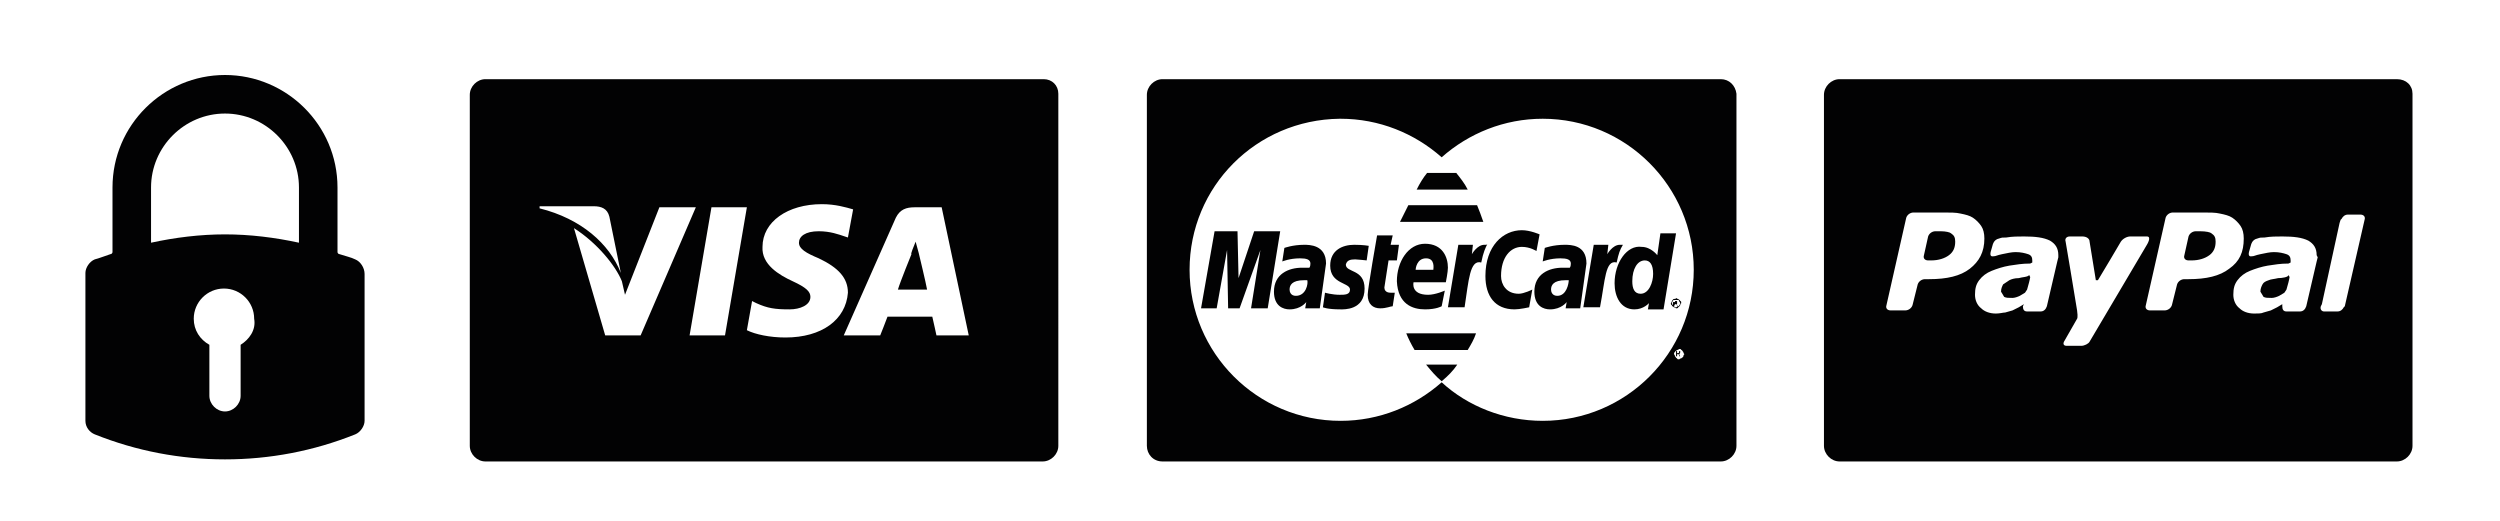 <?xml version="1.0" encoding="utf-8"?>
<!-- Generator: Adobe Illustrator 24.2.1, SVG Export Plug-In . SVG Version: 6.00 Build 0)  -->
<svg version="1.1" id="Calque_1" xmlns="http://www.w3.org/2000/svg" xmlns:xlink="http://www.w3.org/1999/xlink" x="0px" y="0px"
	 viewBox="0 0 240 50" style="enable-background:new 0 0 240 50;" xml:space="preserve">
<style type="text/css">
	.st0{fill:#020203;}
</style>
<path class="st0" d="M34.1,24.9c-0.4-0.2-0.9-0.3-1.5-0.5c-0.1,0-0.2-0.1-0.2-0.2V18c0-6-4.9-10.8-10.8-10.8S10.8,12,10.8,18v6.2
	c0,0.1-0.1,0.2-0.2,0.2c-0.6,0.2-1.1,0.4-1.5,0.5c-0.5,0.2-0.9,0.8-0.9,1.3v14.2c0,0.6,0.4,1.1,0.9,1.3c4,1.6,8.2,2.4,12.5,2.4
	c4.3,0,8.5-0.8,12.5-2.4c0.5-0.2,0.9-0.8,0.9-1.3V26.3C35,25.7,34.6,25.1,34.1,24.9z M23.1,33.1V38c0,0.8-0.7,1.5-1.5,1.5
	c-0.8,0-1.5-0.7-1.5-1.5v-4.9c-0.9-0.5-1.5-1.4-1.5-2.5c0-1.6,1.3-2.9,2.9-2.9c1.6,0,2.9,1.3,2.9,2.9C24.6,31.7,23.9,32.6,23.1,33.1
	z M28.7,23.3c-2.3-0.5-4.7-0.8-7.1-0.8c-2.4,0-4.8,0.3-7.1,0.8V18c0-3.9,3.2-7.1,7.1-7.1c3.9,0,7.1,3.2,7.1,7.1V23.3z"/>
<path class="st0" d="M125.2,23.5c-1.1,0-1.9,0.3-1.9,0.3l-0.2,1.3c0,0,0.7-0.3,1.7-0.3c0.6,0,1,0.1,1,0.5c0,0.3-0.1,0.4-0.1,0.4
	s-0.5,0-0.7,0c-1.3,0-2.7,0.6-2.7,2.3c0,1.4,0.9,1.7,1.5,1.7c1.1,0,1.6-0.7,1.6-0.7l-0.1,0.6h1.4l0.6-4.3
	C127.3,23.5,125.7,23.5,125.2,23.5z M124.4,28.4c-0.5,0-0.6-0.4-0.6-0.6c0-0.4,0.2-0.9,1.4-0.9c0.3,0,0.3,0,0.3,0
	C125.6,27.2,125.4,28.4,124.4,28.4z"/>
<path class="st0" d="M130.1,24.9c0.2,0,1.1,0.1,1.1,0.1l0.2-1.4c0,0-0.5-0.1-1.4-0.1c-1.1,0-2.3,0.5-2.3,2c0,1.8,1.9,1.6,1.9,2.3
	c0,0.5-0.5,0.5-1,0.5c-0.7,0-1.4-0.2-1.4-0.2l-0.2,1.4c0,0,0.4,0.2,1.7,0.2c0.3,0,2.3,0.1,2.3-2c0-1.9-1.8-1.5-1.8-2.3
	C129.3,25,129.6,24.9,130.1,24.9z"/>
<path class="st0" d="M133.3,25h0.8l0.2-1.5h-0.8l0.2-0.9h-1.5c0,0-0.9,5.1-0.9,5.7c0,0.9,0.5,1.3,1.2,1.3c0.6,0,1-0.2,1.2-0.2
	l0.2-1.3c-0.1,0-0.3,0-0.4,0c-0.5,0-0.6-0.3-0.6-0.5L133.3,25z"/>
<path class="st0" d="M139.8,16.6h-2.8c-0.4,0.5-0.7,1-1,1.6h4.9C140.6,17.6,140.2,17.1,139.8,16.6z"/>
<path class="st0" d="M161.2,34C161.2,34,161.2,34,161.2,34C161.2,34,161.3,33.9,161.2,34c0.1-0.1,0.1-0.1,0.1-0.2c0,0,0-0.1,0-0.1
	c0,0,0,0-0.1,0c0,0-0.1,0-0.1,0h-0.2v0.5h0.1V34h0C161.1,34,161.1,34,161.2,34c-0.1,0,0,0.1,0,0.1l0,0.1h0.1L161.2,34
	C161.3,34,161.2,34,161.2,34z M161.1,33.9H161v-0.2h0.1c0,0,0.1,0,0.1,0c0,0,0,0,0,0c0,0,0,0,0,0C161.2,33.8,161.2,33.9,161.1,33.9
	C161.2,33.9,161.2,33.9,161.1,33.9z"/>
<path class="st0" d="M141.8,19.7h-6.6c-0.4,0.8-0.7,1.4-0.8,1.6h8C142.2,20.7,142,20.2,141.8,19.7z"/>
<polygon class="st0" points="120.4,22.2 118.9,26.7 118.8,22.2 116.6,22.2 115.3,29.6 116.8,29.6 117.8,24 117.9,29.6 119,29.6 
	121,24 120.1,29.6 121.7,29.6 122.9,22.2 "/>
<path class="st0" d="M150.2,23.5c-1.1,0-1.9,0.3-1.9,0.3l-0.2,1.3c0,0,0.7-0.3,1.7-0.3c0.6,0,1,0.1,1,0.5c0,0.3-0.1,0.4-0.1,0.4
	s-0.5,0-0.7,0c-1.3,0-2.7,0.6-2.7,2.3c0,1.4,0.9,1.7,1.5,1.7c1.1,0,1.6-0.7,1.6-0.7l-0.1,0.6h1.4l0.6-4.3
	C152.3,23.5,150.8,23.5,150.2,23.5z M149.5,28.4c-0.5,0-0.6-0.4-0.6-0.6c0-0.4,0.2-0.9,1.4-0.9c0.3,0,0.3,0,0.3,0
	C150.6,27.2,150.4,28.4,149.5,28.4z"/>
<path class="st0" d="M160.7,28.7c-0.1,0-0.1,0.1-0.2,0.2c0,0.1-0.1,0.2-0.1,0.2s0,0.2,0.1,0.2c0,0.1,0.1,0.1,0.2,0.2
	c0.1,0,0.2,0.1,0.2,0.1c0.1,0,0.2,0,0.2-0.1c0.1,0,0.1-0.1,0.2-0.2c0-0.1,0.1-0.2,0.1-0.2c0-0.1,0-0.2-0.1-0.2
	c0-0.1-0.1-0.1-0.2-0.2c-0.1,0-0.2-0.1-0.2-0.1C160.9,28.7,160.8,28.7,160.7,28.7z M161.1,28.8c0.1,0,0.1,0.1,0.1,0.1
	c0,0.1,0.1,0.1,0.1,0.2c0,0.1,0,0.1-0.1,0.2c0,0.1-0.1,0.1-0.1,0.1c-0.1,0-0.1,0.1-0.2,0.1c-0.1,0-0.1,0-0.2-0.1
	c-0.1,0-0.1-0.1-0.1-0.1s-0.1-0.1-0.1-0.2c0-0.1,0-0.1,0.1-0.2c0-0.1,0.1-0.1,0.1-0.1c0.1,0,0.1,0,0.2,0S161.1,28.8,161.1,28.8z"/>
<path class="st0" d="M160.7,29.4L160.7,29.4l0.1-0.2h0c0,0,0.1,0,0.1,0c0,0,0,0.1,0.1,0.1l0,0.1h0.1l-0.1-0.1c0,0-0.1-0.1-0.1-0.1
	c0,0,0,0,0,0c0,0,0.1,0,0.1,0c0,0,0-0.1,0-0.1c0,0,0-0.1,0-0.1c0,0,0,0-0.1,0c0,0-0.1,0-0.1,0h-0.2V29.4z M160.8,28.9L160.8,28.9
	c0.1,0,0.2,0,0.2,0c0,0,0,0,0,0c0,0,0,0,0,0c0,0,0,0,0,0.1c0,0-0.1,0-0.1,0h-0.1V28.9z"/>
<path class="st0" d="M155.8,23.5c0,0-0.1,0-0.3,0c-0.7,0-1.2,0.9-1.2,0.9l0.1-0.9H153l-1,6h1.6c0.5-2.6,0.5-4.6,1.6-4.3
	C155.4,24.3,155.5,24,155.8,23.5z"/>
<path class="st0" d="M155,27.2c0,1.3,0.6,2.5,1.9,2.5c0.9,0,1.4-0.6,1.4-0.6l-0.1,0.6h1.5l1.2-7.3l-1.5,0l-0.3,2.1
	c0,0-0.6-0.8-1.5-0.8C156.2,23.5,155,25.2,155,27.2z M158.7,26.3c0,0.8-0.4,1.9-1.2,1.9c-0.6,0-0.8-0.5-0.8-1.2c0-1.2,0.5-2,1.2-2
	C158.4,25,158.7,25.4,158.7,26.3z"/>
<path class="st0" d="M165.2,7.6h-53.6c-0.8,0-1.5,0.7-1.5,1.5v33.7c0,0.8,0.6,1.5,1.5,1.5h53.6c0.8,0,1.5-0.7,1.5-1.5V9
	C166.6,8.2,166,7.6,165.2,7.6z M161.6,34.2c0,0.1-0.1,0.1-0.2,0.2c-0.1,0-0.2,0.1-0.2,0.1c-0.1,0-0.2,0-0.2-0.1
	c-0.1,0-0.1-0.1-0.2-0.2c0-0.1-0.1-0.2-0.1-0.2s0-0.2,0.1-0.2c0-0.1,0.1-0.1,0.2-0.2c0.1,0,0.2-0.1,0.2-0.1c0.1,0,0.2,0,0.2,0.1
	c0.1,0,0.1,0.1,0.2,0.2c0,0.1,0.1,0.2,0.1,0.2S161.6,34.1,161.6,34.2z M162.6,25.9c0,8-6.5,14.5-14.5,14.5c-3.7,0-7.2-1.4-9.7-3.7
	c-2.6,2.3-6,3.7-9.7,3.7c-8,0-14.5-6.5-14.5-14.5c0-8,6.4-14.4,14.4-14.5c0,0,0.1,0,0.1,0c3.7,0,7.1,1.4,9.7,3.7
	c2.6-2.3,6-3.7,9.7-3.7C156.1,11.4,162.6,17.9,162.6,25.9C162.6,25.9,162.6,25.9,162.6,25.9z"/>
<path class="st0" d="M138.4,36.6C138.4,36.6,138.4,36.6,138.4,36.6C138.4,36.6,138.4,36.6,138.4,36.6L138.4,36.6
	c0.6-0.5,1.1-1,1.5-1.6h-3C137.4,35.6,137.8,36.1,138.4,36.6z"/>
<path class="st0" d="M136.8,29.7c1.1,0,1.6-0.3,1.6-0.3l0.3-1.5c0,0-0.9,0.4-1.6,0.4c-1.7,0-1.4-1.2-1.4-1.2h3.1c0,0,0.2-1,0.2-1.4
	c0-1-0.5-2.3-2.2-2.3c-1.6,0-2.7,1.7-2.7,3.6C134.2,29.2,135.6,29.7,136.8,29.7z M136.9,24.8c0.9,0,0.7,1,0.7,1.1h-1.7
	C135.9,25.8,136,24.8,136.9,24.8z"/>
<path class="st0" d="M144.1,26.5c0-1.8,0.9-2.8,2-2.8c0.8,0,1.4,0.4,1.4,0.4l0.3-1.6c0,0-0.9-0.4-1.7-0.4c-1.8,0-3.5,1.5-3.5,4.4
	c0,1.9,0.9,3.2,2.8,3.2c0.5,0,1.4-0.2,1.4-0.2l0.3-1.7c0,0-0.8,0.4-1.3,0.4C144.6,28.2,144.1,27.3,144.1,26.5z"/>
<path class="st0" d="M135.8,33.6h5.1c0.3-0.5,0.6-1,0.8-1.6H135C135.2,32.5,135.5,33.1,135.8,33.6z"/>
<path class="st0" d="M142.5,23.5c-0.7,0-1.2,0.9-1.2,0.9l0.1-0.9H140l-1,6h1.6c0.4-2.6,0.5-4.6,1.6-4.3c0.2-1,0.4-1.4,0.6-1.8
	C142.8,23.5,142.7,23.5,142.5,23.5z"/>
<path class="st0" d="M211.2,22.2l-0.4,0c-0.3,0-0.6,0.2-0.7,0.5l-0.4,1.8c-0.1,0.3,0.1,0.5,0.4,0.5h0.3c0.7,0,1.3-0.2,1.7-0.5
	c0.4-0.3,0.6-0.7,0.6-1.3c0-0.4-0.1-0.6-0.4-0.8C212.2,22.3,211.8,22.2,211.2,22.2z"/>
<path class="st0" d="M218.7,26.7c-0.4,0.1-0.7,0.1-0.9,0.2c-0.3,0.1-0.5,0.2-0.6,0.4c-0.1,0.2-0.2,0.4-0.2,0.7l0.3,0.5
	c0.2,0.1,0.4,0.1,0.8,0.1c0.2,0,0.5-0.1,0.7-0.2l0.5-0.3l0.2-0.3c0.1-0.3,0.3-1.1,0.3-1.2l-0.1-0.2
	C219.7,26.6,219.1,26.7,218.7,26.7z"/>
<path class="st0" d="M230.1,7.6h-53.5c-0.8,0-1.5,0.7-1.5,1.5v33.7c0,0.8,0.7,1.5,1.5,1.5h53.5c0.8,0,1.5-0.7,1.5-1.5V9
	C231.6,8.2,231,7.6,230.1,7.6z M189.1,25.8c-0.9,0.7-2.2,1-3.9,1h-0.4c-0.3,0-0.6,0.2-0.7,0.5l-0.5,2c-0.1,0.3-0.4,0.5-0.7,0.5h-1.4
	c-0.3,0-0.5-0.2-0.4-0.5l1.9-8.4c0.1-0.3,0.4-0.5,0.7-0.5l2.9,0c0.6,0,1.2,0,1.6,0.1c0.5,0.1,0.9,0.2,1.2,0.4
	c0.3,0.2,0.6,0.5,0.8,0.8c0.2,0.3,0.3,0.7,0.3,1.2C190.5,24.2,190,25.1,189.1,25.8z M197.6,24.7l-0.1,0.4l-1,4.3
	c-0.1,0.3-0.3,0.5-0.6,0.5l0,0h-0.2h-1.1h0l0,0c-0.3,0-0.4-0.2-0.4-0.5v0l0,0l0.1-0.2l0,0l-0.5,0.3l-0.6,0.3l-0.7,0.2
	c-0.2,0-0.5,0.1-0.9,0.1c-0.6,0-1.1-0.2-1.4-0.5c-0.4-0.3-0.6-0.8-0.6-1.3c0-0.6,0.1-1,0.4-1.4c0.3-0.4,0.7-0.7,1.2-0.9
	c0.5-0.2,1.1-0.4,1.7-0.5c0.7-0.1,1.2-0.2,2-0.2l0.2-0.1l0-0.2c0-0.3-0.1-0.5-0.4-0.6c-0.3-0.1-0.7-0.2-1.2-0.2
	c-0.4,0-0.8,0.1-1.3,0.2c-0.5,0.1-0.6,0.2-0.8,0.2c-0.1,0-0.4,0.1-0.3-0.4l0.2-0.7c0,0,0.1-0.5,0.6-0.6c0.3-0.1,0.3-0.1,0.7-0.1
	c0.6-0.1,1.1-0.1,1.7-0.1c1.1,0,1.9,0.1,2.5,0.4c0.5,0.3,0.8,0.7,0.8,1.4L197.6,24.7z M199.8,33.2l-1.4,0c-0.3,0-0.4-0.2-0.2-0.5
	l1.2-2.1c0,0,0.1-0.1,0-0.8c-0.2-1.3-1.1-6.6-1.1-6.6c-0.1-0.3,0.1-0.5,0.4-0.5l1.2,0c0.4,0,0.7,0.2,0.7,0.5l0.6,3.7l0.2,0
	c0.2-0.3,2.2-3.7,2.2-3.7c0.2-0.3,0.6-0.5,0.9-0.5c0,0,1.3,0,1.6,0c0.5,0,0,0.8,0,0.8l-5.5,9.3C200.5,33,200.1,33.2,199.8,33.2z
	 M214,25.8c-0.9,0.7-2.2,1-3.9,1h-0.4c-0.3,0-0.6,0.2-0.7,0.5l-0.5,2c-0.1,0.3-0.4,0.5-0.7,0.5l-1.4,0c-0.3,0-0.5-0.2-0.4-0.5
	l1.9-8.4c0.1-0.3,0.4-0.5,0.7-0.5l2.9,0c0.6,0,1.2,0,1.6,0.1c0.5,0.1,0.9,0.2,1.2,0.4c0.3,0.2,0.6,0.5,0.8,0.8
	c0.2,0.3,0.3,0.7,0.3,1.2C215.4,24.2,215,25.1,214,25.8z M222.5,24.7l-0.1,0.4l-1,4.3c-0.1,0.3-0.3,0.5-0.6,0.5l0,0h-0.2
	c-0.3,0-0.9,0-1.1,0h0l0,0c-0.3,0-0.4-0.2-0.4-0.5l0,0l0,0l0-0.2l0,0l-0.5,0.3l-0.6,0.3l-0.7,0.2c-0.2,0.1-0.5,0.1-0.9,0.1
	c-0.6,0-1.1-0.2-1.4-0.5c-0.4-0.3-0.6-0.8-0.6-1.3c0-0.6,0.1-1,0.4-1.4c0.3-0.4,0.7-0.7,1.2-0.9c0.5-0.2,1.1-0.4,1.7-0.5
	c0.7-0.1,1.2-0.2,2-0.2l0.2-0.1l0-0.2c0-0.3-0.1-0.5-0.4-0.6c-0.3-0.1-0.7-0.2-1.2-0.2c-0.4,0-0.8,0.1-1.3,0.2
	c-0.5,0.1-0.6,0.2-0.8,0.2c-0.1,0-0.4,0.1-0.3-0.4l0.2-0.7c0,0,0.1-0.5,0.6-0.6c0.3-0.1,0.3-0.1,0.7-0.1c0.6-0.1,1.1-0.1,1.7-0.1
	c1.1,0,1.9,0.1,2.5,0.4c0.5,0.3,0.8,0.7,0.8,1.4L222.5,24.7z M225.1,29.4l-0.1,0.1c-0.1,0.2-0.3,0.4-0.6,0.4h-1.3l0,0
	c-0.2,0-0.4-0.2-0.3-0.5l0,0l0.1-0.2l1.7-7.8l0.1-0.3l0.1-0.1c0.1-0.2,0.3-0.4,0.6-0.4h1.2c0.3,0,0.5,0.2,0.4,0.5l0,0L225.1,29.4z"
	/>
<path class="st0" d="M193.8,26.7c-0.4,0-0.7,0.1-0.9,0.2l-0.6,0.4c-0.1,0.2-0.2,0.4-0.2,0.7l0.3,0.5c0.2,0.1,0.4,0.1,0.8,0.1
	c0.2,0,0.5-0.1,0.7-0.2l0.5-0.3l0.2-0.3c0.1-0.3,0.3-1.1,0.3-1.2l-0.1-0.2C194.7,26.6,194.1,26.6,193.8,26.7z"/>
<path class="st0" d="M186.3,22.2l-0.5,0c-0.3,0-0.6,0.2-0.7,0.5l-0.4,1.8c-0.1,0.3,0.1,0.5,0.4,0.5h0.3c0.7,0,1.3-0.2,1.7-0.5
	c0.4-0.3,0.6-0.7,0.6-1.3c0-0.4-0.1-0.6-0.4-0.8C187.2,22.3,186.8,22.2,186.3,22.2z"/>
<path class="st0" d="M87.9,23.2c-0.2,0.5-0.5,1.2-0.4,1.2c0,0-1.1,2.7-1.3,3.4h2.8c-0.1-0.6-0.8-3.5-0.8-3.5L87.9,23.2z"/>
<path class="st0" d="M100.2,7.6H46.6c-0.8,0-1.5,0.7-1.5,1.5v33.7c0,0.8,0.7,1.5,1.5,1.5h53.5c0.8,0,1.5-0.7,1.5-1.5V9
	C101.6,8.2,101,7.6,100.2,7.6z M51.8,19.8H57c0.7,0,1.3,0.2,1.5,1l1.1,5.4c-1.1-2.8-3.8-5.2-7.8-6.2L51.8,19.8z M58.1,32.2l-3-10.3
	c2.2,1.4,4,3.6,4.6,5.1l0.3,1.3l3.3-8.4l3.5,0l-5.3,12.3L58.1,32.2z M66.2,32.2l2.1-12.3h3.4l-2.1,12.3H66.2z M75.4,32.4
	c-1.5,0-2.9-0.3-3.7-0.7l0.5-2.8l0.4,0.2c1.1,0.5,1.8,0.6,3.2,0.6c1,0,2-0.4,2-1.2c0-0.5-0.4-0.9-1.7-1.5c-1.3-0.6-3-1.6-2.9-3.3
	c0-2.4,2.4-4.1,5.7-4.1c1.3,0,2.3,0.3,3,0.5l-0.5,2.7l-0.3-0.1c-0.6-0.2-1.4-0.5-2.5-0.5c-1.3,0-1.9,0.5-1.9,1.1
	c0,0.6,0.7,1,1.9,1.5c1.9,0.9,2.8,1.9,2.8,3.3C81.2,30.7,78.9,32.4,75.4,32.4z M89.9,32.2c0,0-0.3-1.4-0.4-1.8c-0.5,0-3.9,0-4.3,0
	c-0.1,0.3-0.7,1.8-0.7,1.8H81l5-11.3c0.4-0.8,1-1,1.8-1h2.6L93,32.2H89.9z"/>
</svg>
